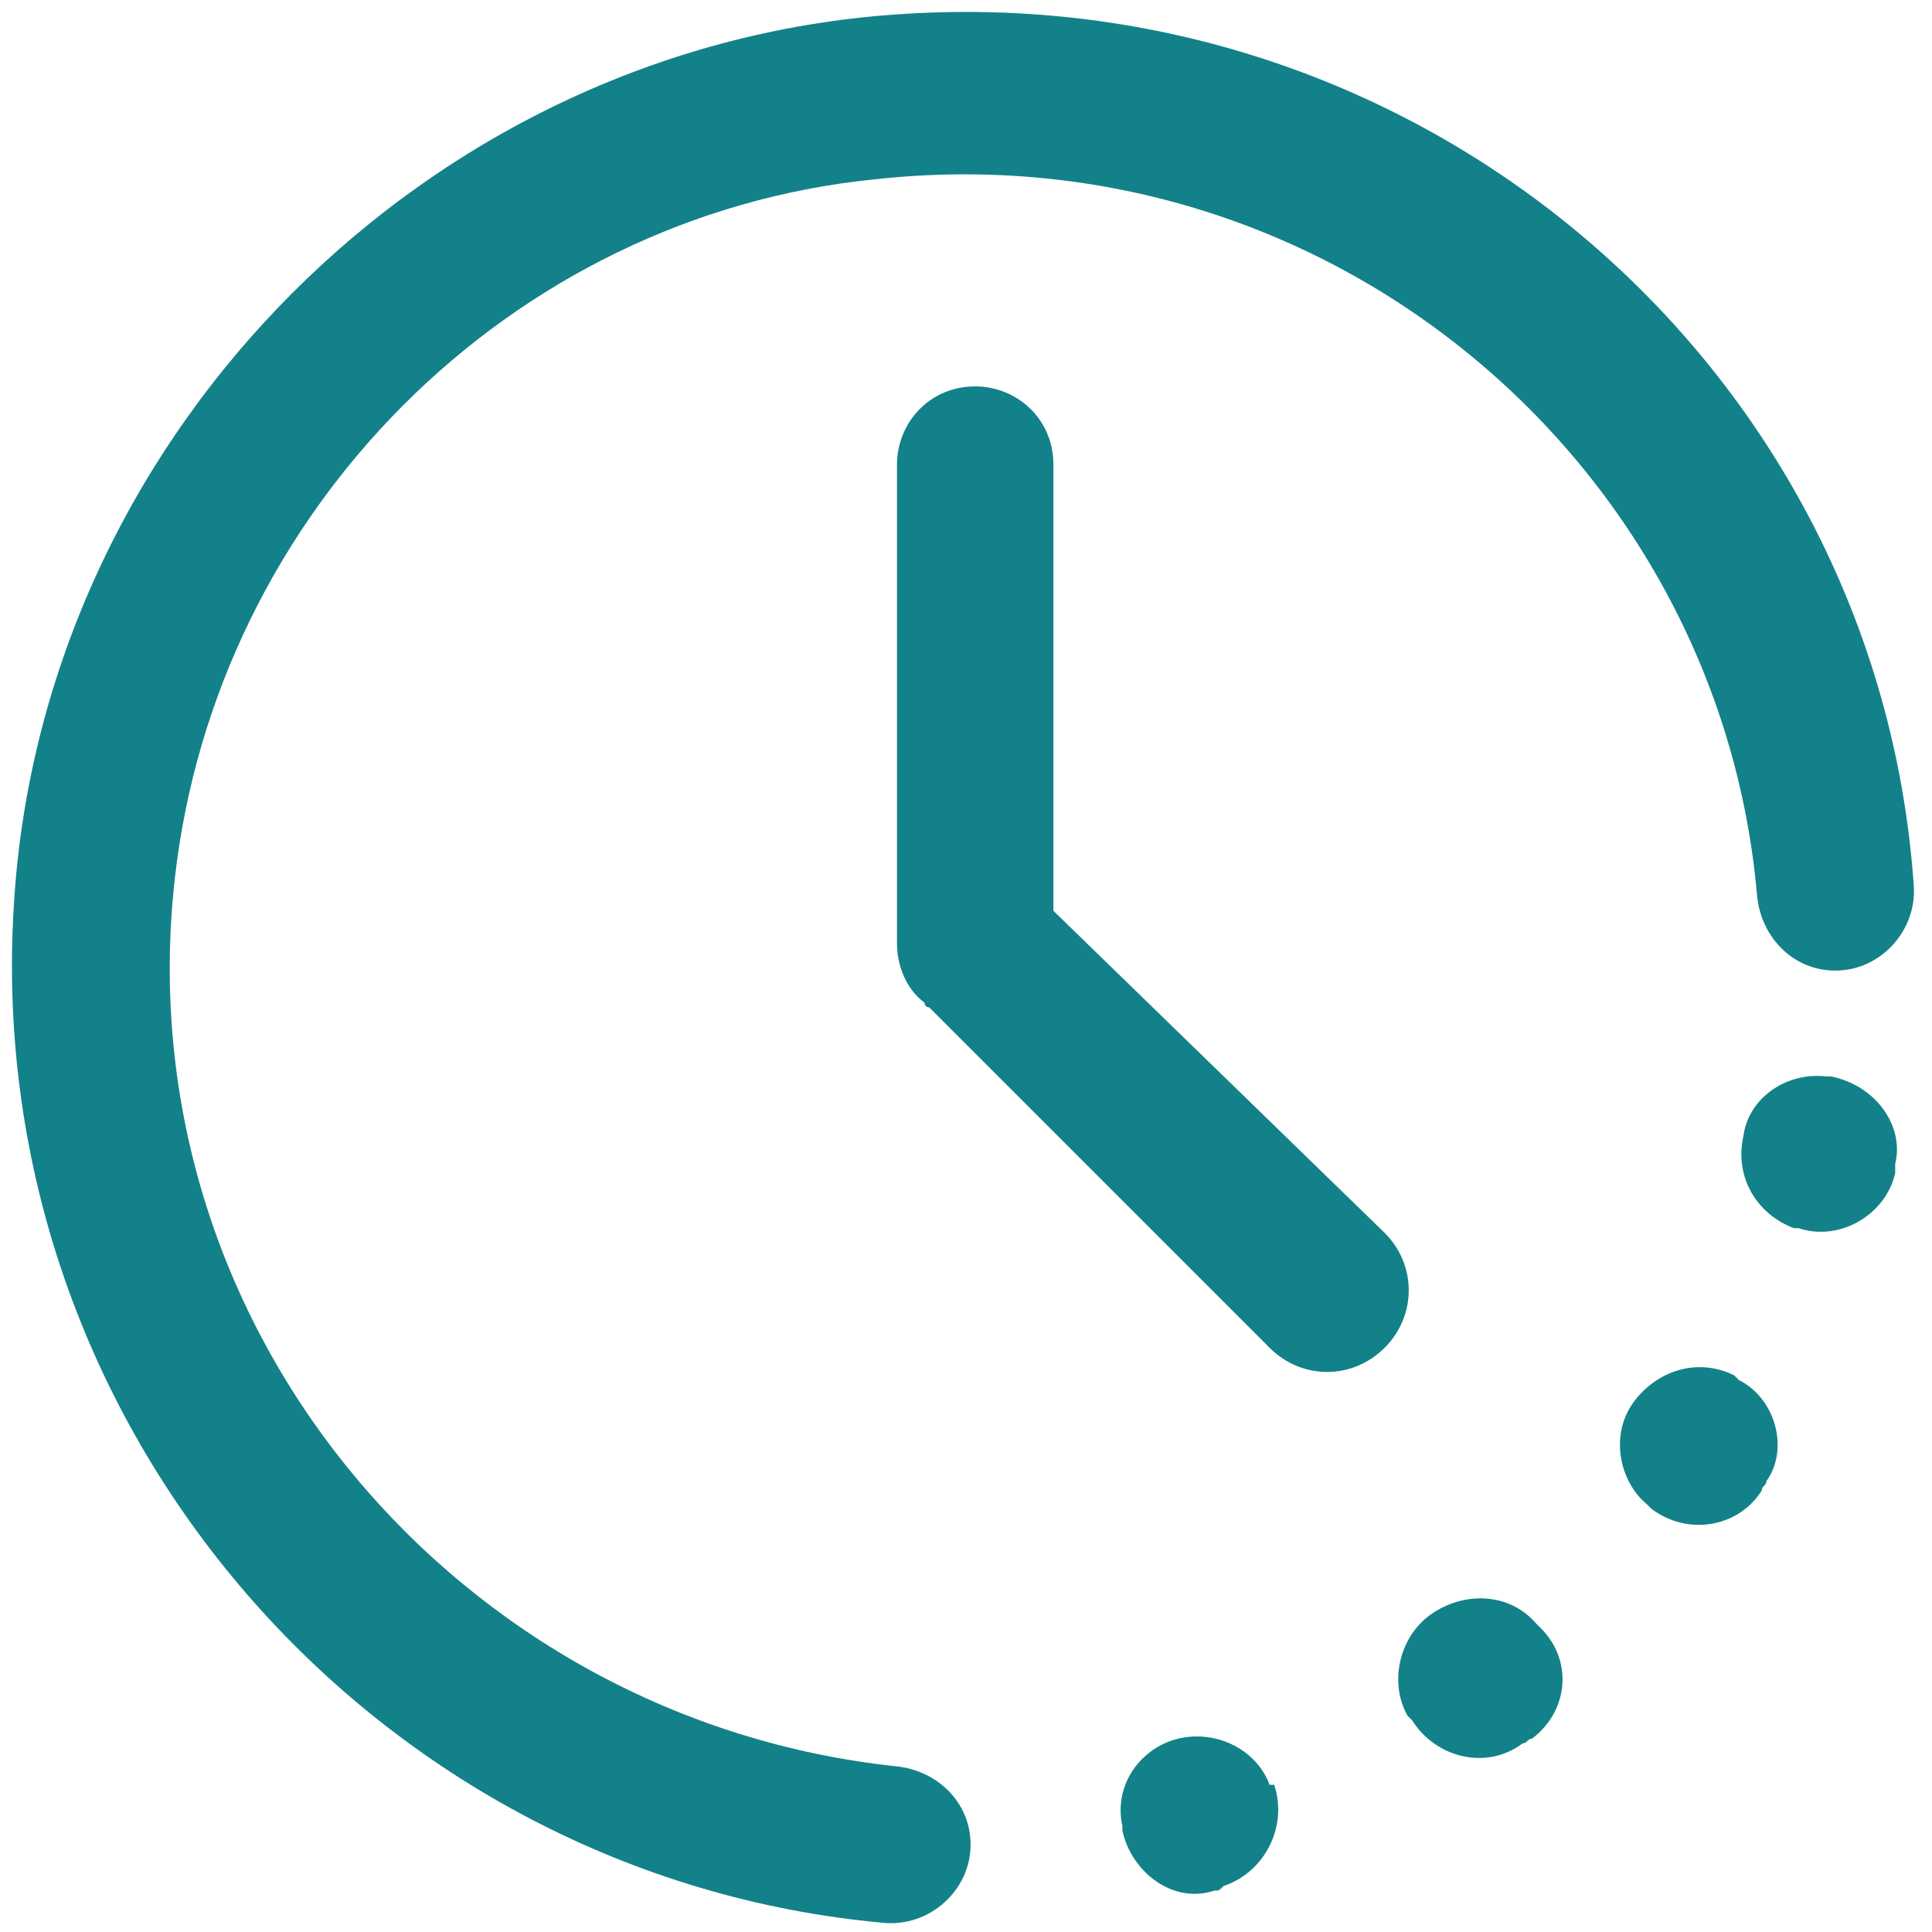 <?xml version="1.0" encoding="utf-8"?>
<!-- Generator: Adobe Illustrator 23.0.1, SVG Export Plug-In . SVG Version: 6.00 Build 0)  -->
<svg version="1.1" id="Layer_1" xmlns="http://www.w3.org/2000/svg" xmlns:xlink="http://www.w3.org/1999/xlink" x="0px" y="0px"
	 viewBox="0 0 42 42" style="enable-background:new 0 0 42 42;" xml:space="preserve">
<style type="text/css">
	.st0{fill:#138189;}
</style>
<g>
	<path class="st0" d="M19.7,0.3C9.4,0.9,0.9,9.4,0.3,19.7c-0.7,11.4,7.9,21.1,18.9,22.1c1,0.1,1.9-0.7,1.9-1.7
		c0-0.9-0.7-1.6-1.6-1.7C10,37.4,2.7,28.9,3.8,19.1c0.9-8,7.3-14.4,15.2-15.2c9.9-1.1,18.4,6.2,19.2,15.6c0.1,0.9,0.8,1.6,1.7,1.6
		c1,0,1.8-0.9,1.7-1.9C40.8,8.1,31.1-0.4,19.7,0.3z"/>
	<path class="st0" d="M27.6,38.8c-0.3-0.8-1.2-1.2-2-1c0,0,0,0,0,0c-0.8,0.2-1.4,1-1.2,1.9l0,0.1c0.2,0.9,1.1,1.6,2,1.3
		c0.1,0,0.1,0,0.2-0.1c0.9-0.3,1.4-1.3,1.1-2.2L27.6,38.8z"/>
	<path class="st0" d="M37.8,30l-0.1-0.1c-0.8-0.4-1.7-0.1-2.2,0.6c0,0,0,0,0,0c-0.5,0.7-0.3,1.7,0.3,2.2l0.1,0.1
		c0.8,0.6,1.9,0.4,2.4-0.4c0-0.1,0.1-0.1,0.1-0.2C38.9,31.5,38.6,30.4,37.8,30z"/>
	<path class="st0" d="M39.8,23.4l-0.1,0c-0.9-0.1-1.7,0.5-1.8,1.3c0,0,0,0,0,0c-0.2,0.9,0.3,1.7,1.1,2l0.1,0
		c0.9,0.3,1.9-0.3,2.1-1.2c0-0.1,0-0.1,0-0.2C41.4,24.5,40.8,23.6,39.8,23.4z"/>
	<path class="st0" d="M33.4,35.3c-0.6-0.7-1.6-0.7-2.3-0.2c0,0,0,0,0,0c-0.7,0.5-0.9,1.5-0.5,2.2l0.1,0.1c0.5,0.8,1.6,1.1,2.4,0.5
		c0.1,0,0.1-0.1,0.2-0.1c0.8-0.6,0.9-1.7,0.2-2.4L33.4,35.3z"/>
	<path class="st0" d="M22.9,19.8v-9.7c0-1-0.8-1.7-1.7-1.7c-1,0-1.7,0.8-1.7,1.7v10.4c0,0.5,0.2,1,0.6,1.3c0,0,0,0.1,0.1,0.1
		l7.4,7.4c0.7,0.7,1.8,0.7,2.5,0c0.7-0.7,0.7-1.8,0-2.5L22.9,19.8z"/>
</g>
</svg>

